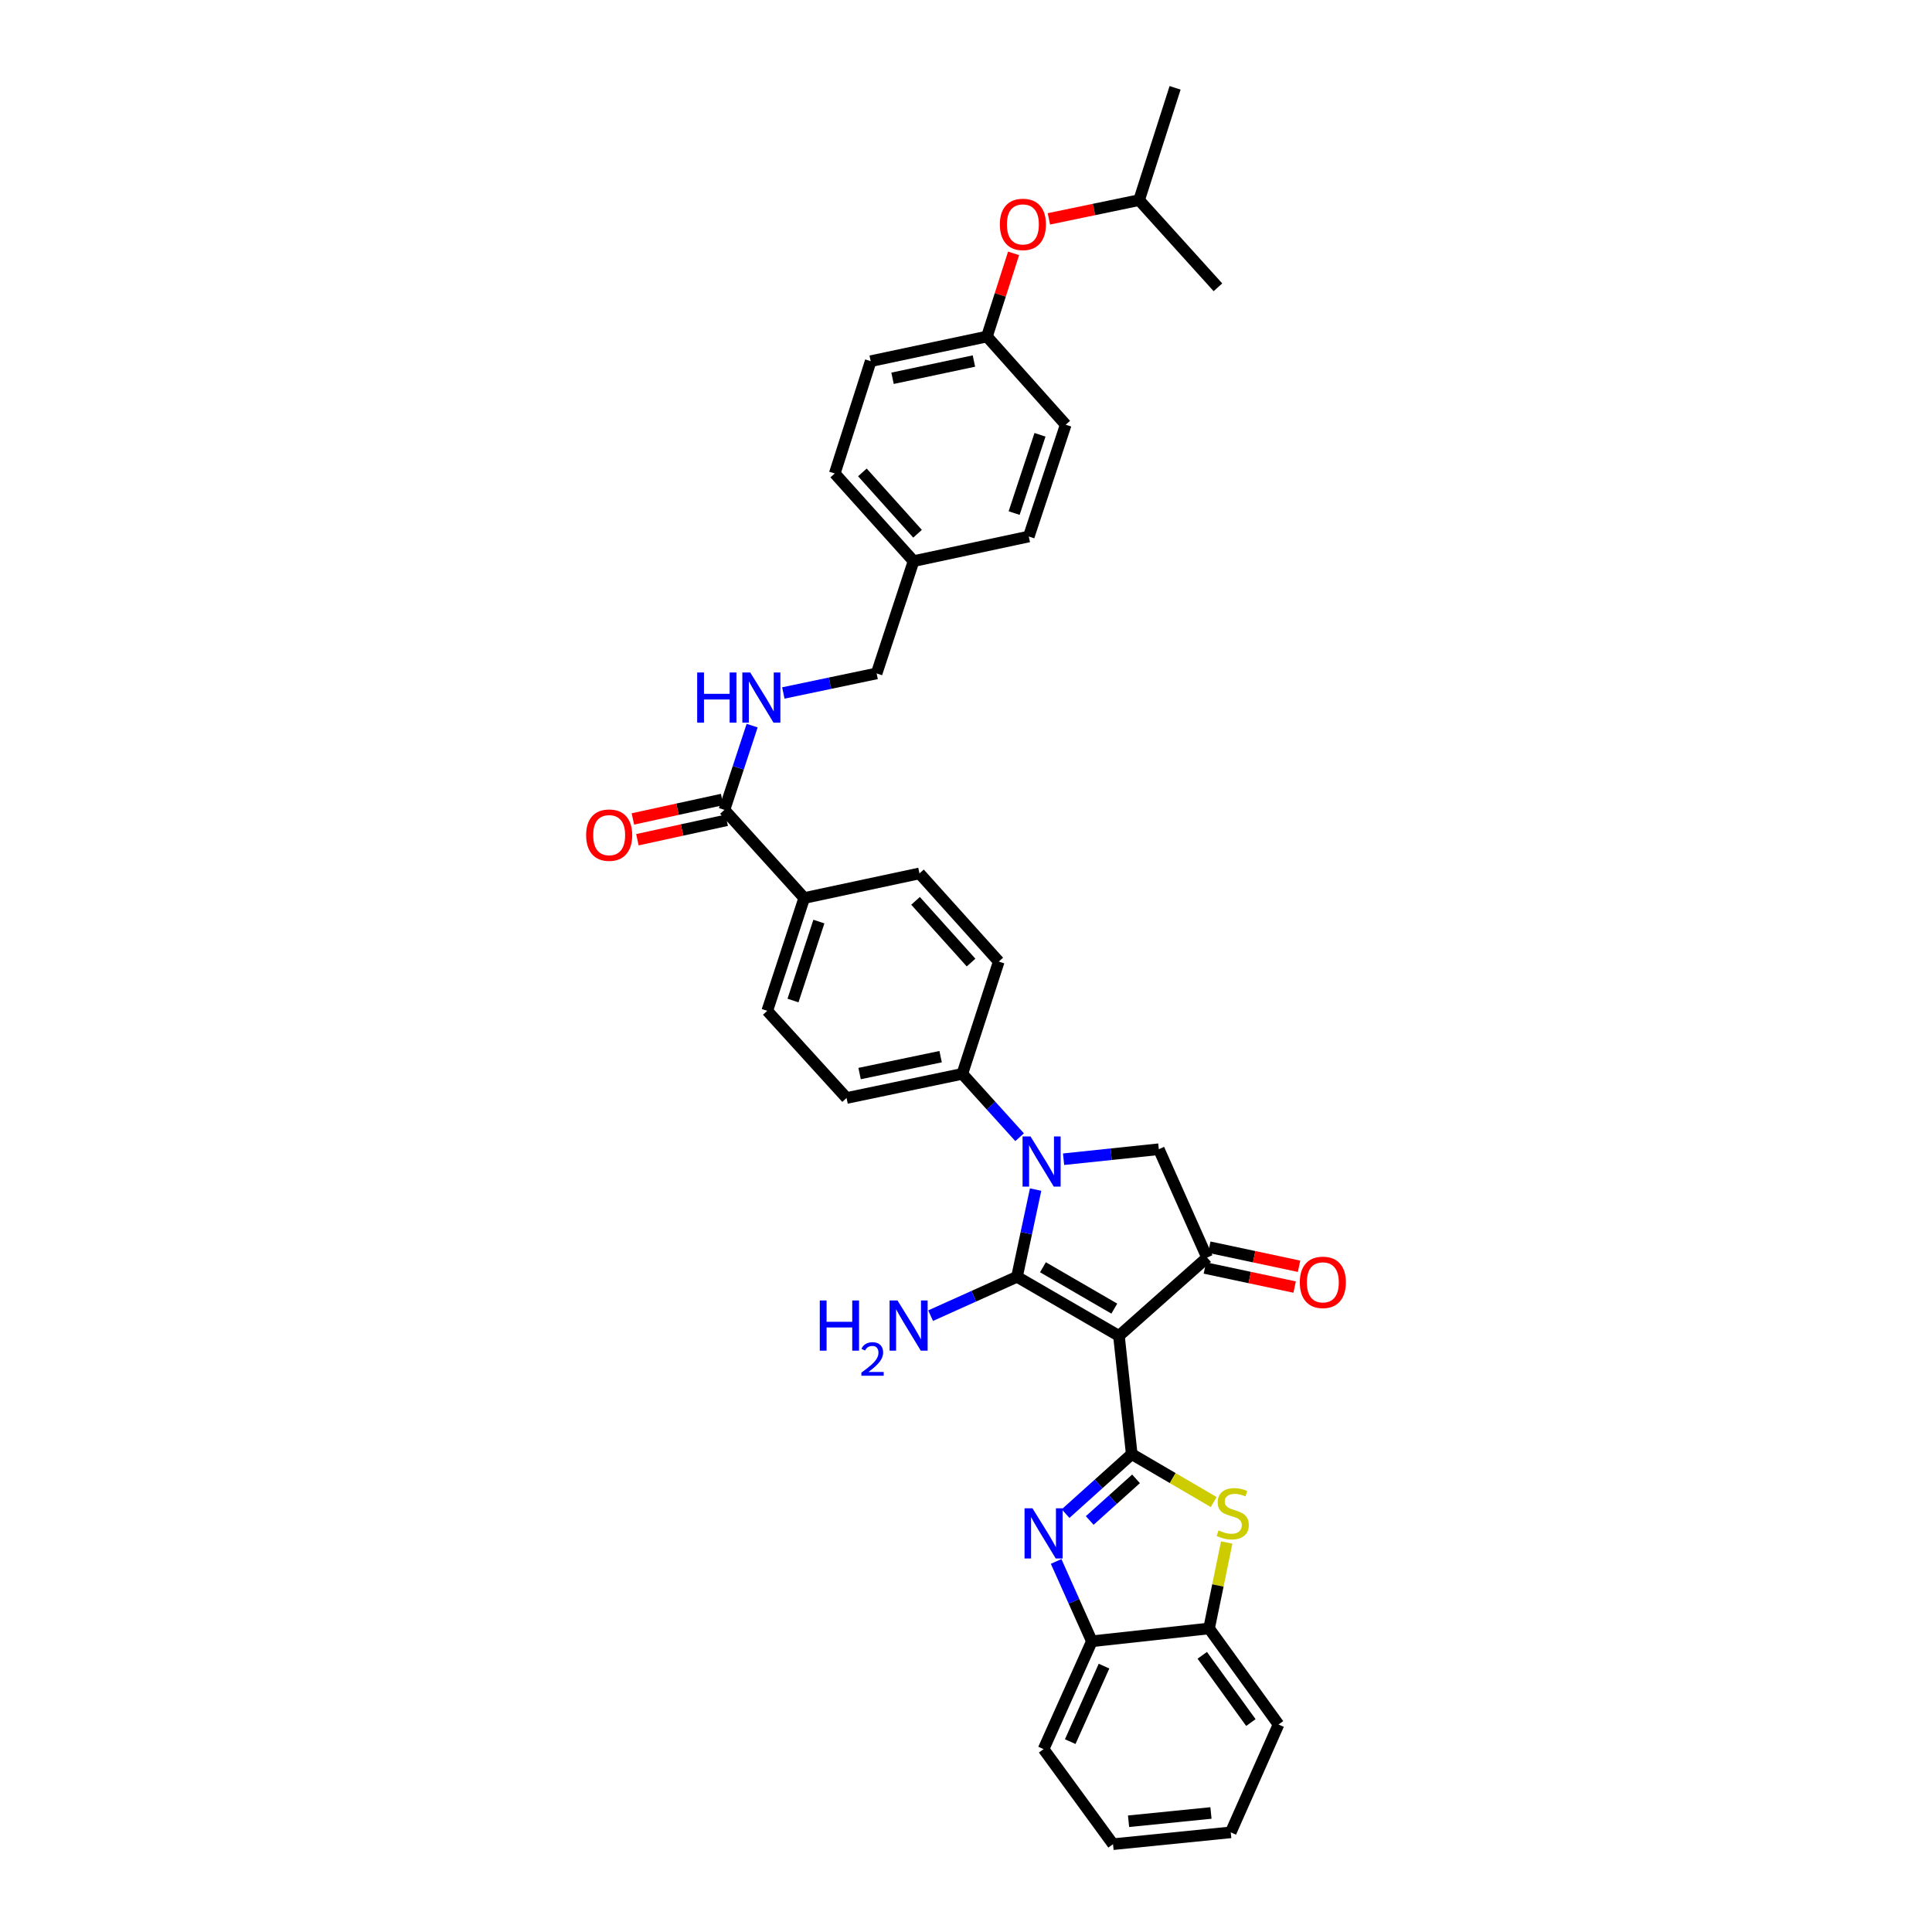 <?xml version='1.0' encoding='iso-8859-1'?>
<svg version='1.1' baseProfile='full'
              xmlns='http://www.w3.org/2000/svg'
                      xmlns:rdkit='http://www.rdkit.org/xml'
                      xmlns:xlink='http://www.w3.org/1999/xlink'
                  xml:space='preserve'
width='1000px' height='1000px' viewBox='0 0 1000 1000'>
<!-- END OF HEADER -->
<rect style='opacity:1.0;fill:#FFFFFF;stroke:none' width='1000' height='1000' x='0' y='0'> </rect>
<path class='bond-0' d='M 579.164,691.451 L 526.39,660.866' style='fill:none;fill-rule:evenodd;stroke:#000000;stroke-width:6px;stroke-linecap:butt;stroke-linejoin:miter;stroke-opacity:1' />
<path class='bond-0' d='M 576.767,677.341 L 539.825,655.931' style='fill:none;fill-rule:evenodd;stroke:#000000;stroke-width:6px;stroke-linecap:butt;stroke-linejoin:miter;stroke-opacity:1' />
<path class='bond-1' d='M 579.164,691.451 L 585.78,752.645' style='fill:none;fill-rule:evenodd;stroke:#000000;stroke-width:6px;stroke-linecap:butt;stroke-linejoin:miter;stroke-opacity:1' />
<path class='bond-4' d='M 579.164,691.451 L 624.785,650.924' style='fill:none;fill-rule:evenodd;stroke:#000000;stroke-width:6px;stroke-linecap:butt;stroke-linejoin:miter;stroke-opacity:1' />
<path class='bond-2' d='M 526.39,660.866 L 531.212,638.293' style='fill:none;fill-rule:evenodd;stroke:#000000;stroke-width:6px;stroke-linecap:butt;stroke-linejoin:miter;stroke-opacity:1' />
<path class='bond-2' d='M 531.212,638.293 L 536.033,615.719' style='fill:none;fill-rule:evenodd;stroke:#0000FF;stroke-width:6px;stroke-linecap:butt;stroke-linejoin:miter;stroke-opacity:1' />
<path class='bond-13' d='M 526.39,660.866 L 504.037,670.924' style='fill:none;fill-rule:evenodd;stroke:#000000;stroke-width:6px;stroke-linecap:butt;stroke-linejoin:miter;stroke-opacity:1' />
<path class='bond-13' d='M 504.037,670.924 L 481.684,680.983' style='fill:none;fill-rule:evenodd;stroke:#0000FF;stroke-width:6px;stroke-linecap:butt;stroke-linejoin:miter;stroke-opacity:1' />
<path class='bond-3' d='M 585.78,752.645 L 568.659,768.043' style='fill:none;fill-rule:evenodd;stroke:#000000;stroke-width:6px;stroke-linecap:butt;stroke-linejoin:miter;stroke-opacity:1' />
<path class='bond-3' d='M 568.659,768.043 L 551.538,783.44' style='fill:none;fill-rule:evenodd;stroke:#0000FF;stroke-width:6px;stroke-linecap:butt;stroke-linejoin:miter;stroke-opacity:1' />
<path class='bond-3' d='M 588.004,765.448 L 576.019,776.226' style='fill:none;fill-rule:evenodd;stroke:#000000;stroke-width:6px;stroke-linecap:butt;stroke-linejoin:miter;stroke-opacity:1' />
<path class='bond-3' d='M 576.019,776.226 L 564.034,787.004' style='fill:none;fill-rule:evenodd;stroke:#0000FF;stroke-width:6px;stroke-linecap:butt;stroke-linejoin:miter;stroke-opacity:1' />
<path class='bond-5' d='M 585.78,752.645 L 606.996,765.055' style='fill:none;fill-rule:evenodd;stroke:#000000;stroke-width:6px;stroke-linecap:butt;stroke-linejoin:miter;stroke-opacity:1' />
<path class='bond-5' d='M 606.996,765.055 L 628.211,777.466' style='fill:none;fill-rule:evenodd;stroke:#CCCC00;stroke-width:6px;stroke-linecap:butt;stroke-linejoin:miter;stroke-opacity:1' />
<path class='bond-10' d='M 527.753,588.621 L 512.926,572.223' style='fill:none;fill-rule:evenodd;stroke:#0000FF;stroke-width:6px;stroke-linecap:butt;stroke-linejoin:miter;stroke-opacity:1' />
<path class='bond-10' d='M 512.926,572.223 L 498.098,555.825' style='fill:none;fill-rule:evenodd;stroke:#000000;stroke-width:6px;stroke-linecap:butt;stroke-linejoin:miter;stroke-opacity:1' />
<path class='bond-35' d='M 550.508,600.011 L 575.155,597.421' style='fill:none;fill-rule:evenodd;stroke:#0000FF;stroke-width:6px;stroke-linecap:butt;stroke-linejoin:miter;stroke-opacity:1' />
<path class='bond-35' d='M 575.155,597.421 L 599.801,594.83' style='fill:none;fill-rule:evenodd;stroke:#000000;stroke-width:6px;stroke-linecap:butt;stroke-linejoin:miter;stroke-opacity:1' />
<path class='bond-7' d='M 546.651,808.196 L 555.897,828.856' style='fill:none;fill-rule:evenodd;stroke:#0000FF;stroke-width:6px;stroke-linecap:butt;stroke-linejoin:miter;stroke-opacity:1' />
<path class='bond-7' d='M 555.897,828.856 L 565.144,849.517' style='fill:none;fill-rule:evenodd;stroke:#000000;stroke-width:6px;stroke-linecap:butt;stroke-linejoin:miter;stroke-opacity:1' />
<path class='bond-6' d='M 624.785,650.924 L 599.801,594.83' style='fill:none;fill-rule:evenodd;stroke:#000000;stroke-width:6px;stroke-linecap:butt;stroke-linejoin:miter;stroke-opacity:1' />
<path class='bond-14' d='M 623.64,656.307 L 646.87,661.247' style='fill:none;fill-rule:evenodd;stroke:#000000;stroke-width:6px;stroke-linecap:butt;stroke-linejoin:miter;stroke-opacity:1' />
<path class='bond-14' d='M 646.87,661.247 L 670.101,666.188' style='fill:none;fill-rule:evenodd;stroke:#FF0000;stroke-width:6px;stroke-linecap:butt;stroke-linejoin:miter;stroke-opacity:1' />
<path class='bond-14' d='M 625.929,645.541 L 649.16,650.482' style='fill:none;fill-rule:evenodd;stroke:#000000;stroke-width:6px;stroke-linecap:butt;stroke-linejoin:miter;stroke-opacity:1' />
<path class='bond-14' d='M 649.16,650.482 L 672.391,655.423' style='fill:none;fill-rule:evenodd;stroke:#FF0000;stroke-width:6px;stroke-linecap:butt;stroke-linejoin:miter;stroke-opacity:1' />
<path class='bond-9' d='M 634.94,798.394 L 630.376,820.638' style='fill:none;fill-rule:evenodd;stroke:#CCCC00;stroke-width:6px;stroke-linecap:butt;stroke-linejoin:miter;stroke-opacity:1' />
<path class='bond-9' d='M 630.376,820.638 L 625.812,842.883' style='fill:none;fill-rule:evenodd;stroke:#000000;stroke-width:6px;stroke-linecap:butt;stroke-linejoin:miter;stroke-opacity:1' />
<path class='bond-28' d='M 565.144,849.517 L 540.154,905.342' style='fill:none;fill-rule:evenodd;stroke:#000000;stroke-width:6px;stroke-linecap:butt;stroke-linejoin:miter;stroke-opacity:1' />
<path class='bond-28' d='M 571.441,862.387 L 553.948,901.465' style='fill:none;fill-rule:evenodd;stroke:#000000;stroke-width:6px;stroke-linecap:butt;stroke-linejoin:miter;stroke-opacity:1' />
<path class='bond-36' d='M 565.144,849.517 L 625.812,842.883' style='fill:none;fill-rule:evenodd;stroke:#000000;stroke-width:6px;stroke-linecap:butt;stroke-linejoin:miter;stroke-opacity:1' />
<path class='bond-8' d='M 374.959,419.191 L 416.262,464.817' style='fill:none;fill-rule:evenodd;stroke:#000000;stroke-width:6px;stroke-linecap:butt;stroke-linejoin:miter;stroke-opacity:1' />
<path class='bond-11' d='M 374.959,419.191 L 382.131,397.387' style='fill:none;fill-rule:evenodd;stroke:#000000;stroke-width:6px;stroke-linecap:butt;stroke-linejoin:miter;stroke-opacity:1' />
<path class='bond-11' d='M 382.131,397.387 L 389.303,375.583' style='fill:none;fill-rule:evenodd;stroke:#0000FF;stroke-width:6px;stroke-linecap:butt;stroke-linejoin:miter;stroke-opacity:1' />
<path class='bond-15' d='M 373.787,413.814 L 350.682,418.848' style='fill:none;fill-rule:evenodd;stroke:#000000;stroke-width:6px;stroke-linecap:butt;stroke-linejoin:miter;stroke-opacity:1' />
<path class='bond-15' d='M 350.682,418.848 L 327.578,423.883' style='fill:none;fill-rule:evenodd;stroke:#FF0000;stroke-width:6px;stroke-linecap:butt;stroke-linejoin:miter;stroke-opacity:1' />
<path class='bond-15' d='M 376.13,424.568 L 353.025,429.602' style='fill:none;fill-rule:evenodd;stroke:#000000;stroke-width:6px;stroke-linecap:butt;stroke-linejoin:miter;stroke-opacity:1' />
<path class='bond-15' d='M 353.025,429.602 L 329.921,434.637' style='fill:none;fill-rule:evenodd;stroke:#FF0000;stroke-width:6px;stroke-linecap:butt;stroke-linejoin:miter;stroke-opacity:1' />
<path class='bond-29' d='M 625.812,842.883 L 661.765,892.6' style='fill:none;fill-rule:evenodd;stroke:#000000;stroke-width:6px;stroke-linecap:butt;stroke-linejoin:miter;stroke-opacity:1' />
<path class='bond-29' d='M 622.286,856.79 L 647.454,891.591' style='fill:none;fill-rule:evenodd;stroke:#000000;stroke-width:6px;stroke-linecap:butt;stroke-linejoin:miter;stroke-opacity:1' />
<path class='bond-16' d='M 498.098,555.825 L 438.182,568.323' style='fill:none;fill-rule:evenodd;stroke:#000000;stroke-width:6px;stroke-linecap:butt;stroke-linejoin:miter;stroke-opacity:1' />
<path class='bond-16' d='M 486.864,546.926 L 444.922,555.674' style='fill:none;fill-rule:evenodd;stroke:#000000;stroke-width:6px;stroke-linecap:butt;stroke-linejoin:miter;stroke-opacity:1' />
<path class='bond-17' d='M 498.098,555.825 L 516.962,497.701' style='fill:none;fill-rule:evenodd;stroke:#000000;stroke-width:6px;stroke-linecap:butt;stroke-linejoin:miter;stroke-opacity:1' />
<path class='bond-21' d='M 405.453,358.682 L 429.595,353.622' style='fill:none;fill-rule:evenodd;stroke:#0000FF;stroke-width:6px;stroke-linecap:butt;stroke-linejoin:miter;stroke-opacity:1' />
<path class='bond-21' d='M 429.595,353.622 L 453.738,348.562' style='fill:none;fill-rule:evenodd;stroke:#000000;stroke-width:6px;stroke-linecap:butt;stroke-linejoin:miter;stroke-opacity:1' />
<path class='bond-12' d='M 416.262,464.817 L 475.909,452.075' style='fill:none;fill-rule:evenodd;stroke:#000000;stroke-width:6px;stroke-linecap:butt;stroke-linejoin:miter;stroke-opacity:1' />
<path class='bond-38' d='M 416.262,464.817 L 397.13,523.198' style='fill:none;fill-rule:evenodd;stroke:#000000;stroke-width:6px;stroke-linecap:butt;stroke-linejoin:miter;stroke-opacity:1' />
<path class='bond-38' d='M 423.851,477.002 L 410.458,517.869' style='fill:none;fill-rule:evenodd;stroke:#000000;stroke-width:6px;stroke-linecap:butt;stroke-linejoin:miter;stroke-opacity:1' />
<path class='bond-19' d='M 438.182,568.323 L 397.13,523.198' style='fill:none;fill-rule:evenodd;stroke:#000000;stroke-width:6px;stroke-linecap:butt;stroke-linejoin:miter;stroke-opacity:1' />
<path class='bond-18' d='M 516.962,497.701 L 475.909,452.075' style='fill:none;fill-rule:evenodd;stroke:#000000;stroke-width:6px;stroke-linecap:butt;stroke-linejoin:miter;stroke-opacity:1' />
<path class='bond-18' d='M 502.622,498.219 L 473.885,466.28' style='fill:none;fill-rule:evenodd;stroke:#000000;stroke-width:6px;stroke-linecap:butt;stroke-linejoin:miter;stroke-opacity:1' />
<path class='bond-20' d='M 524.625,131.14 L 517.733,152.665' style='fill:none;fill-rule:evenodd;stroke:#FF0000;stroke-width:6px;stroke-linecap:butt;stroke-linejoin:miter;stroke-opacity:1' />
<path class='bond-20' d='M 517.733,152.665 L 510.841,174.189' style='fill:none;fill-rule:evenodd;stroke:#000000;stroke-width:6px;stroke-linecap:butt;stroke-linejoin:miter;stroke-opacity:1' />
<path class='bond-30' d='M 542.907,113.281 L 566.254,108.43' style='fill:none;fill-rule:evenodd;stroke:#FF0000;stroke-width:6px;stroke-linecap:butt;stroke-linejoin:miter;stroke-opacity:1' />
<path class='bond-30' d='M 566.254,108.43 L 589.602,103.579' style='fill:none;fill-rule:evenodd;stroke:#000000;stroke-width:6px;stroke-linecap:butt;stroke-linejoin:miter;stroke-opacity:1' />
<path class='bond-23' d='M 453.738,348.562 L 472.858,290.438' style='fill:none;fill-rule:evenodd;stroke:#000000;stroke-width:6px;stroke-linecap:butt;stroke-linejoin:miter;stroke-opacity:1' />
<path class='bond-22' d='M 510.841,174.189 L 450.668,186.944' style='fill:none;fill-rule:evenodd;stroke:#000000;stroke-width:6px;stroke-linecap:butt;stroke-linejoin:miter;stroke-opacity:1' />
<path class='bond-22' d='M 504.097,186.869 L 461.976,195.798' style='fill:none;fill-rule:evenodd;stroke:#000000;stroke-width:6px;stroke-linecap:butt;stroke-linejoin:miter;stroke-opacity:1' />
<path class='bond-39' d='M 510.841,174.189 L 551.619,219.828' style='fill:none;fill-rule:evenodd;stroke:#000000;stroke-width:6px;stroke-linecap:butt;stroke-linejoin:miter;stroke-opacity:1' />
<path class='bond-26' d='M 472.858,290.438 L 532.499,277.695' style='fill:none;fill-rule:evenodd;stroke:#000000;stroke-width:6px;stroke-linecap:butt;stroke-linejoin:miter;stroke-opacity:1' />
<path class='bond-27' d='M 472.858,290.438 L 432.062,245.068' style='fill:none;fill-rule:evenodd;stroke:#000000;stroke-width:6px;stroke-linecap:butt;stroke-linejoin:miter;stroke-opacity:1' />
<path class='bond-27' d='M 474.922,276.273 L 446.365,244.515' style='fill:none;fill-rule:evenodd;stroke:#000000;stroke-width:6px;stroke-linecap:butt;stroke-linejoin:miter;stroke-opacity:1' />
<path class='bond-24' d='M 551.619,219.828 L 532.499,277.695' style='fill:none;fill-rule:evenodd;stroke:#000000;stroke-width:6px;stroke-linecap:butt;stroke-linejoin:miter;stroke-opacity:1' />
<path class='bond-24' d='M 538.3,225.055 L 524.916,265.562' style='fill:none;fill-rule:evenodd;stroke:#000000;stroke-width:6px;stroke-linecap:butt;stroke-linejoin:miter;stroke-opacity:1' />
<path class='bond-25' d='M 450.668,186.944 L 432.062,245.068' style='fill:none;fill-rule:evenodd;stroke:#000000;stroke-width:6px;stroke-linecap:butt;stroke-linejoin:miter;stroke-opacity:1' />
<path class='bond-34' d='M 540.154,905.342 L 576.095,954.545' style='fill:none;fill-rule:evenodd;stroke:#000000;stroke-width:6px;stroke-linecap:butt;stroke-linejoin:miter;stroke-opacity:1' />
<path class='bond-33' d='M 661.765,892.6 L 637.032,948.425' style='fill:none;fill-rule:evenodd;stroke:#000000;stroke-width:6px;stroke-linecap:butt;stroke-linejoin:miter;stroke-opacity:1' />
<path class='bond-31' d='M 589.602,103.579 L 608.227,45.455' style='fill:none;fill-rule:evenodd;stroke:#000000;stroke-width:6px;stroke-linecap:butt;stroke-linejoin:miter;stroke-opacity:1' />
<path class='bond-32' d='M 589.602,103.579 L 630.398,148.704' style='fill:none;fill-rule:evenodd;stroke:#000000;stroke-width:6px;stroke-linecap:butt;stroke-linejoin:miter;stroke-opacity:1' />
<path class='bond-37' d='M 637.032,948.425 L 576.095,954.545' style='fill:none;fill-rule:evenodd;stroke:#000000;stroke-width:6px;stroke-linecap:butt;stroke-linejoin:miter;stroke-opacity:1' />
<path class='bond-37' d='M 626.791,938.392 L 584.136,942.676' style='fill:none;fill-rule:evenodd;stroke:#000000;stroke-width:6px;stroke-linecap:butt;stroke-linejoin:miter;stroke-opacity:1' />
<path  class='atom-3' d='M 533.391 588.22
L 541.903 601.978
Q 542.746 603.335, 544.104 605.793
Q 545.461 608.251, 545.535 608.398
L 545.535 588.22
L 548.983 588.22
L 548.983 614.194
L 545.425 614.194
L 536.29 599.153
Q 535.226 597.392, 534.088 595.374
Q 532.988 593.356, 532.658 592.732
L 532.658 614.194
L 529.282 614.194
L 529.282 588.22
L 533.391 588.22
' fill='#0000FF'/>
<path  class='atom-4' d='M 534.412 780.692
L 542.924 794.45
Q 543.768 795.807, 545.125 798.265
Q 546.482 800.723, 546.556 800.87
L 546.556 780.692
L 550.004 780.692
L 550.004 806.666
L 546.446 806.666
L 537.311 791.625
Q 536.247 789.864, 535.109 787.846
Q 534.009 785.828, 533.679 785.205
L 533.679 806.666
L 530.303 806.666
L 530.303 780.692
L 534.412 780.692
' fill='#0000FF'/>
<path  class='atom-6' d='M 630.716 792.138
Q 631.009 792.248, 632.22 792.762
Q 633.431 793.276, 634.751 793.606
Q 636.109 793.899, 637.429 793.899
Q 639.887 793.899, 641.318 792.725
Q 642.749 791.515, 642.749 789.424
Q 642.749 787.993, 642.015 787.112
Q 641.318 786.232, 640.218 785.755
Q 639.117 785.278, 637.283 784.728
Q 634.971 784.031, 633.577 783.37
Q 632.22 782.71, 631.229 781.316
Q 630.275 779.922, 630.275 777.574
Q 630.275 774.308, 632.477 772.291
Q 634.715 770.273, 639.117 770.273
Q 642.125 770.273, 645.537 771.704
L 644.693 774.529
Q 641.575 773.245, 639.227 773.245
Q 636.696 773.245, 635.302 774.308
Q 633.907 775.336, 633.944 777.133
Q 633.944 778.527, 634.641 779.371
Q 635.375 780.215, 636.402 780.692
Q 637.466 781.169, 639.227 781.719
Q 641.575 782.453, 642.969 783.187
Q 644.363 783.92, 645.354 785.425
Q 646.381 786.892, 646.381 789.424
Q 646.381 793.019, 643.96 794.963
Q 641.575 796.871, 637.576 796.871
Q 635.265 796.871, 633.504 796.357
Q 631.78 795.88, 629.725 795.037
L 630.716 792.138
' fill='#CCCC00'/>
<path  class='atom-12' d='M 360.859 348.079
L 364.38 348.079
L 364.38 359.122
L 377.661 359.122
L 377.661 348.079
L 381.183 348.079
L 381.183 374.054
L 377.661 374.054
L 377.661 362.057
L 364.38 362.057
L 364.38 374.054
L 360.859 374.054
L 360.859 348.079
' fill='#0000FF'/>
<path  class='atom-12' d='M 388.337 348.079
L 396.848 361.837
Q 397.692 363.194, 399.05 365.652
Q 400.407 368.11, 400.48 368.257
L 400.48 348.079
L 403.929 348.079
L 403.929 374.054
L 400.37 374.054
L 391.235 359.012
Q 390.171 357.251, 389.034 355.233
Q 387.934 353.215, 387.603 352.592
L 387.603 374.054
L 384.228 374.054
L 384.228 348.079
L 388.337 348.079
' fill='#0000FF'/>
<path  class='atom-14' d='M 424.315 673.12
L 427.837 673.12
L 427.837 684.162
L 441.118 684.162
L 441.118 673.12
L 444.64 673.12
L 444.64 699.094
L 441.118 699.094
L 441.118 687.097
L 427.837 687.097
L 427.837 699.094
L 424.315 699.094
L 424.315 673.12
' fill='#0000FF'/>
<path  class='atom-14' d='M 445.899 698.183
Q 446.528 696.56, 448.03 695.665
Q 449.531 694.744, 451.613 694.744
Q 454.204 694.744, 455.657 696.149
Q 457.11 697.553, 457.11 700.047
Q 457.11 702.59, 455.221 704.963
Q 453.357 707.335, 449.483 710.144
L 457.4 710.144
L 457.4 712.081
L 445.851 712.081
L 445.851 710.459
Q 449.047 708.183, 450.935 706.488
Q 452.848 704.793, 453.768 703.268
Q 454.688 701.742, 454.688 700.168
Q 454.688 698.522, 453.865 697.602
Q 453.042 696.682, 451.613 696.682
Q 450.233 696.682, 449.313 697.238
Q 448.393 697.795, 447.739 699.03
L 445.899 698.183
' fill='#0000FF'/>
<path  class='atom-14' d='M 464.554 673.12
L 473.066 686.877
Q 473.909 688.235, 475.267 690.693
Q 476.624 693.151, 476.698 693.298
L 476.698 673.12
L 480.146 673.12
L 480.146 699.094
L 476.588 699.094
L 467.453 684.052
Q 466.389 682.291, 465.251 680.274
Q 464.151 678.256, 463.821 677.632
L 463.821 699.094
L 460.445 699.094
L 460.445 673.12
L 464.554 673.12
' fill='#0000FF'/>
<path  class='atom-15' d='M 672.777 663.74
Q 672.777 657.503, 675.859 654.018
Q 678.941 650.533, 684.701 650.533
Q 690.46 650.533, 693.542 654.018
Q 696.624 657.503, 696.624 663.74
Q 696.624 670.05, 693.505 673.646
Q 690.387 677.204, 684.701 677.204
Q 678.977 677.204, 675.859 673.646
Q 672.777 670.087, 672.777 663.74
M 684.701 674.269
Q 688.663 674.269, 690.791 671.628
Q 692.955 668.95, 692.955 663.74
Q 692.955 658.641, 690.791 656.072
Q 688.663 653.468, 684.701 653.468
Q 680.738 653.468, 678.574 656.036
Q 676.446 658.604, 676.446 663.74
Q 676.446 668.986, 678.574 671.628
Q 680.738 674.269, 684.701 674.269
' fill='#FF0000'/>
<path  class='atom-16' d='M 303.376 432.264
Q 303.376 426.027, 306.458 422.542
Q 309.54 419.056, 315.299 419.056
Q 321.059 419.056, 324.141 422.542
Q 327.223 426.027, 327.223 432.264
Q 327.223 438.574, 324.104 442.169
Q 320.986 445.728, 315.299 445.728
Q 309.576 445.728, 306.458 442.169
Q 303.376 438.61, 303.376 432.264
M 315.299 442.793
Q 319.262 442.793, 321.389 440.151
Q 323.554 437.473, 323.554 432.264
Q 323.554 427.164, 321.389 424.596
Q 319.262 421.991, 315.299 421.991
Q 311.337 421.991, 309.173 424.559
Q 307.045 427.127, 307.045 432.264
Q 307.045 437.51, 309.173 440.151
Q 311.337 442.793, 315.299 442.793
' fill='#FF0000'/>
<path  class='atom-21' d='M 517.524 116.15
Q 517.524 109.914, 520.606 106.428
Q 523.688 102.943, 529.447 102.943
Q 535.207 102.943, 538.289 106.428
Q 541.371 109.914, 541.371 116.15
Q 541.371 122.46, 538.252 126.056
Q 535.134 129.614, 529.447 129.614
Q 523.724 129.614, 520.606 126.056
Q 517.524 122.497, 517.524 116.15
M 529.447 126.679
Q 533.41 126.679, 535.537 124.038
Q 537.702 121.36, 537.702 116.15
Q 537.702 111.051, 535.537 108.483
Q 533.41 105.878, 529.447 105.878
Q 525.485 105.878, 523.321 108.446
Q 521.193 111.014, 521.193 116.15
Q 521.193 121.397, 523.321 124.038
Q 525.485 126.679, 529.447 126.679
' fill='#FF0000'/>
</svg>
